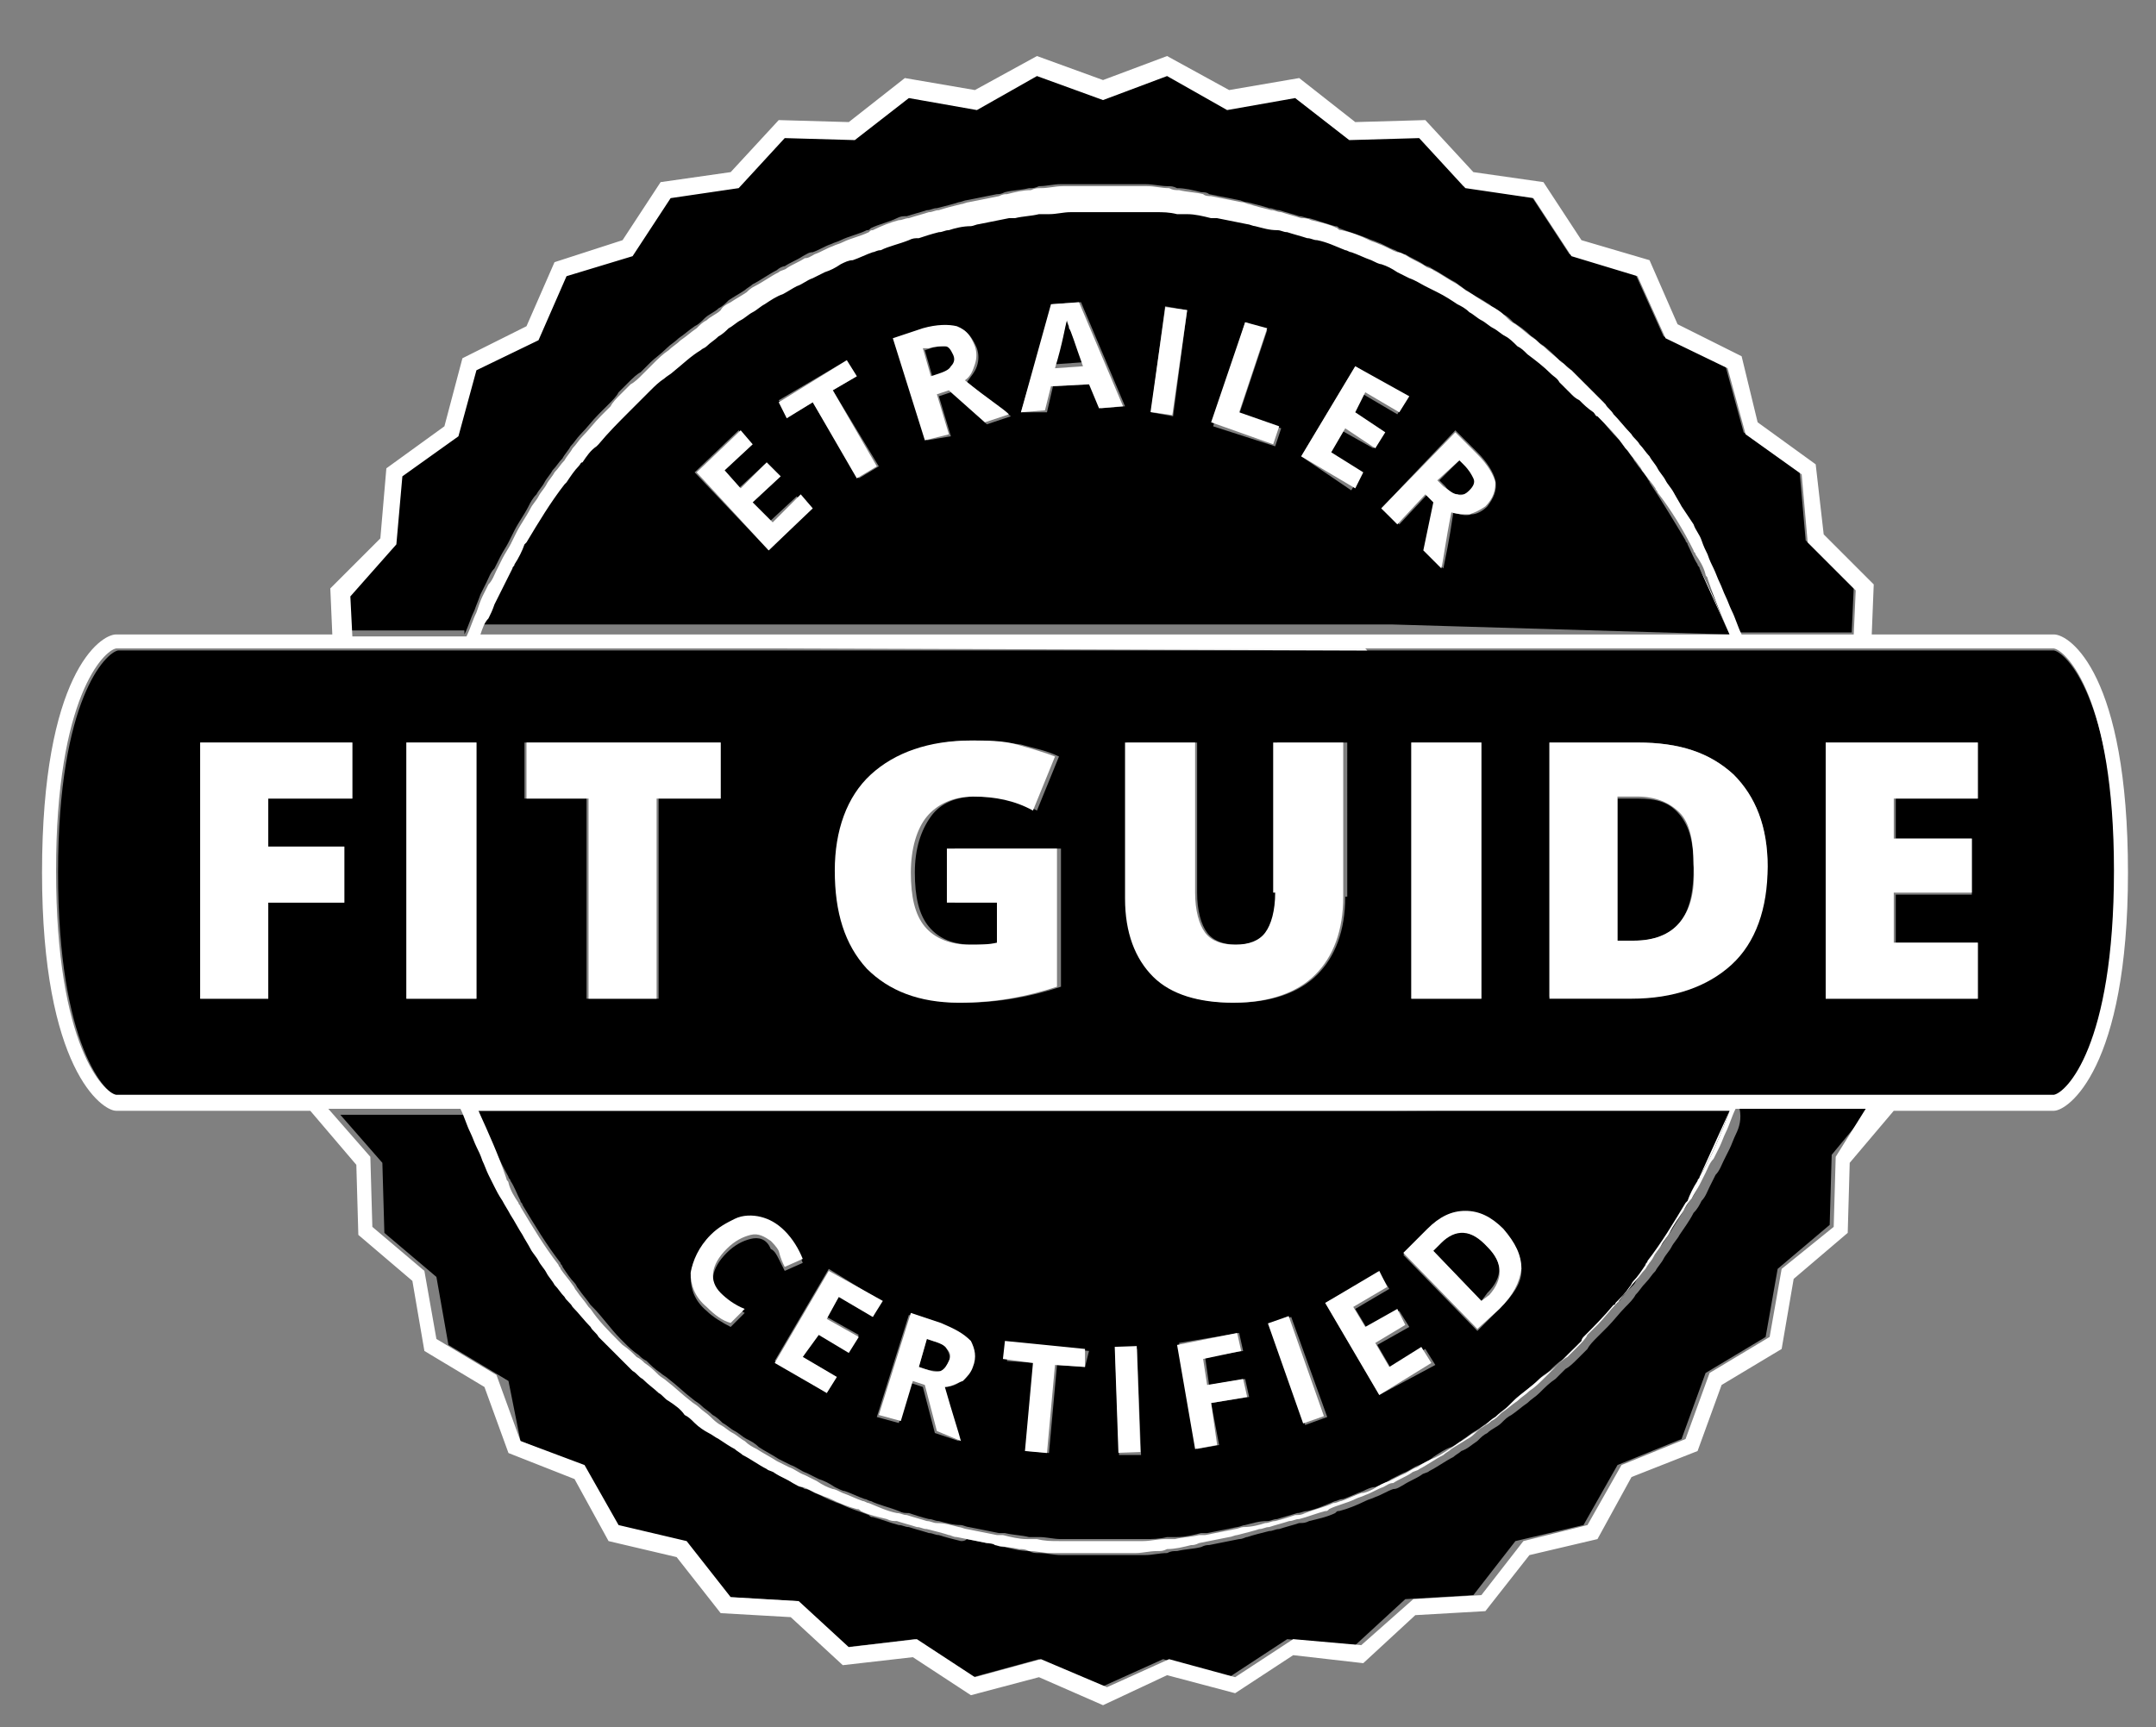 <?xml version="1.0" encoding="utf-8"?>
<!-- Generator: Adobe Illustrator 21.0.0, SVG Export Plug-In . SVG Version: 6.00 Build 0)  -->
<svg version="1.1" id="Layer_1" xmlns="http://www.w3.org/2000/svg" xmlns:xlink="http://www.w3.org/1999/xlink" x="0px" y="0px"
	 viewBox="0 0 107.7 86.3" style="enable-background:new 0 0 107.7 86.3;" xml:space="preserve">
<rect x="0" y="0" width="107.7" height="86.3" fill="#808080" stroke="none"/>
<style type="text/css">
	.st0{fill:none;}
	.st1{fill:#FFFFFF;}
</style>
<g>
	<path d="M102.6,32.5h-9.1h-0.8h-6H70.4h-2.1l0,0l-29,0l-33.4,0c-0.6,0.1-3,2.4-3,11.1c0,8.7,2.4,11.1,3,11.2l17.1,0l4.6,0l11.7,0
		l31.1,0l9.3,0l14.9,0l0.1,0l8,0c0.6-0.1,3-2.4,3-11.2C105.6,34.9,103.2,32.6,102.6,32.5z M17.6,39.9h-4.2v2.4h3.8v2.8h-3.8v4.8H10
		V37.1h7.6V39.9z M23.8,49.9h-3.5V37.1h3.5V49.9z M32.8,49.9h-3.5v-10h-3.1v-2.8H36v2.8h-3.1V49.9z M53,49.3
		c-1.5,0.5-3.1,0.8-4.9,0.8c-2,0-3.5-0.6-4.6-1.7c-1.1-1.1-1.6-2.8-1.6-4.9c0-2.1,0.6-3.7,1.8-4.8s2.8-1.7,5-1.7
		c0.8,0,1.6,0.1,2.3,0.2c0.7,0.2,1.3,0.3,1.9,0.6l-1.1,2.7c-0.9-0.5-1.9-0.7-3-0.7c-1,0-1.8,0.3-2.3,1s-0.8,1.6-0.8,2.8
		c0,1.2,0.2,2.1,0.7,2.7s1.2,0.9,2.2,0.9c0.5,0,1,0,1.4-0.1v-2h-2.3v-2.7H53V49.3z M67.2,44.8c0,1.7-0.5,3-1.4,3.9s-2.3,1.4-4.1,1.4
		c-1.7,0-3.1-0.4-4-1.3s-1.4-2.2-1.4-3.9v-7.8h3.5v7.5c0,0.9,0.2,1.6,0.5,2c0.3,0.4,0.8,0.6,1.5,0.6c0.7,0,1.2-0.2,1.5-0.6
		c0.3-0.4,0.5-1.1,0.5-2v-7.5h3.5V44.8z M74,49.9h-1.1h-2.4V37.1h2.3H74V49.9z M86.5,48.1c-1.2,1.2-2.8,1.7-5,1.7h-4.1V37.1h4.4
		c2.1,0,3.6,0.5,4.8,1.6c1.1,1.1,1.7,2.6,1.7,4.6C88.2,45.3,87.7,47,86.5,48.1z M98.8,39.9h-4.1v2h3.8v2.8h-3.8v2.4h4.1v2.8h-7.6
		V37.1h7.6V39.9z"/>
	<polygon class="st0" points="5.8,54.7 27.5,54.7 22.9,54.7 	"/>
	<polygon class="st0" points="94.5,54.7 102.6,54.7 94.6,54.7 	"/>
	<polygon class="st0" points="39.3,32.4 23.7,32.4 22.9,32.4 17.5,32.4 16.7,32.4 5.8,32.4 39.2,32.4 	"/>
	<polygon class="st0" points="86.7,32.5 92.7,32.5 93.4,32.5 102.6,32.5 70.3,32.5 70.3,32.5 	"/>
	<polygon class="st1" points="70.3,32.5 70.3,32.5 68.3,32.5 	"/>
	<polygon class="st1" points="39.3,32.4 39.2,32.4 68.3,32.5 	"/>
	<path d="M23.2,31.7c0.2-0.4,0.3-0.8,0.5-1.2c0.1-0.3,0.2-0.5,0.3-0.8c0.1-0.2,0.2-0.4,0.3-0.6c0.1-0.2,0.2-0.5,0.4-0.7
		c0.1-0.2,0.2-0.4,0.3-0.6c0.1-0.2,0.3-0.5,0.4-0.7c0.1-0.2,0.2-0.4,0.3-0.6c0.2-0.4,0.5-0.8,0.7-1.2c0.1-0.2,0.2-0.4,0.4-0.6
		c0.1-0.2,0.3-0.4,0.4-0.6c0.1-0.2,0.3-0.4,0.4-0.6c0.2-0.2,0.3-0.4,0.5-0.6c0.1-0.2,0.3-0.4,0.4-0.6c0.2-0.2,0.3-0.4,0.5-0.6
		c0.3-0.3,0.6-0.7,0.9-1c0.2-0.2,0.3-0.3,0.5-0.5c0.2-0.2,0.4-0.4,0.5-0.6c0.2-0.2,0.3-0.3,0.5-0.5c0.2-0.2,0.4-0.4,0.6-0.5
		c0.2-0.2,0.3-0.3,0.5-0.5c0.2-0.2,0.5-0.4,0.8-0.7c0.2-0.2,0.4-0.3,0.6-0.5c0.3-0.2,0.5-0.4,0.8-0.6c0.2-0.1,0.3-0.2,0.5-0.4
		c0.2-0.2,0.5-0.3,0.7-0.5c0.2-0.1,0.3-0.2,0.5-0.4c0.3-0.2,0.5-0.3,0.8-0.5c0.1-0.1,0.3-0.2,0.4-0.3c0.4-0.2,0.8-0.5,1.2-0.7
		c0.1-0.1,0.3-0.2,0.4-0.2c0.3-0.2,0.6-0.3,0.9-0.5c0.2-0.1,0.3-0.2,0.5-0.2c0.3-0.1,0.6-0.3,0.9-0.4c0.2-0.1,0.3-0.1,0.5-0.2
		c0.4-0.2,0.9-0.3,1.3-0.5c0.1,0,0.1,0,0.2-0.1c0.4-0.2,0.9-0.3,1.3-0.5c0.2-0.1,0.3-0.1,0.5-0.1c0.3-0.1,0.7-0.2,1-0.3
		c0.2,0,0.3-0.1,0.5-0.1c0.4-0.1,0.8-0.2,1.1-0.3c0.1,0,0.3-0.1,0.4-0.1c0.5-0.1,1-0.2,1.5-0.3c0.1,0,0.2,0,0.4-0.1
		c0.4-0.1,0.8-0.1,1.2-0.2c0.2,0,0.3,0,0.5-0.1c0.4,0,0.7-0.1,1.1-0.1c0.2,0,0.3,0,0.5,0c0.5,0,1.1,0,1.6,0c0.5,0,1.1,0,1.6,0
		c0.2,0,0.3,0,0.5,0c0.4,0,0.8,0.1,1.1,0.1c0.2,0,0.3,0,0.5,0.1c0.4,0,0.8,0.1,1.2,0.2c0.1,0,0.3,0,0.4,0.1c0.5,0.1,1,0.2,1.5,0.3
		c0.1,0,0.2,0.1,0.4,0.1c0.4,0.1,0.8,0.2,1.1,0.3c0.2,0,0.3,0.1,0.5,0.1c0.3,0.1,0.7,0.2,1,0.3c0.2,0,0.3,0.1,0.5,0.1
		c0.4,0.1,0.9,0.3,1.3,0.4c0.1,0,0.1,0,0.2,0.1c0.5,0.2,0.9,0.3,1.4,0.5c0.2,0.1,0.3,0.1,0.5,0.2c0.3,0.1,0.6,0.3,0.9,0.4
		c0.2,0.1,0.3,0.2,0.5,0.2c0.3,0.2,0.6,0.3,0.9,0.5c0.1,0.1,0.3,0.1,0.4,0.2c0.4,0.2,0.8,0.5,1.2,0.7c0.1,0.1,0.3,0.2,0.4,0.3
		c0.3,0.2,0.6,0.4,0.8,0.5c0.2,0.1,0.3,0.2,0.5,0.3c0.2,0.2,0.5,0.3,0.7,0.5c0.2,0.1,0.3,0.2,0.5,0.4c0.3,0.2,0.6,0.4,0.9,0.7
		c0.2,0.1,0.3,0.3,0.5,0.4c0.3,0.2,0.6,0.5,0.9,0.8c0.2,0.1,0.3,0.3,0.5,0.4c0.2,0.2,0.4,0.4,0.6,0.6c0.2,0.2,0.3,0.3,0.5,0.5
		c0.2,0.2,0.4,0.4,0.6,0.6c0.1,0.2,0.3,0.3,0.4,0.5c0.3,0.3,0.6,0.7,0.9,1c0.1,0.2,0.3,0.3,0.4,0.5c0.2,0.2,0.3,0.4,0.5,0.6
		c0.1,0.2,0.3,0.4,0.4,0.6c0.1,0.2,0.3,0.4,0.4,0.6c0.1,0.2,0.3,0.4,0.4,0.6c0.2,0.2,0.3,0.5,0.4,0.7c0.2,0.3,0.4,0.6,0.6,0.9
		c0.1,0.3,0.3,0.5,0.4,0.8c0.1,0.2,0.2,0.4,0.3,0.7c0.1,0.2,0.2,0.4,0.3,0.7c0.1,0.2,0.2,0.5,0.3,0.7c0.1,0.2,0.2,0.5,0.3,0.7
		c0.1,0.2,0.2,0.4,0.3,0.7c0.2,0.4,0.3,0.8,0.5,1.2c0,0,0,0,0,0h5.6l0.1-2.2l-2.4-2.4l-0.3-3.4l-2.8-2l-0.9-3.3l-3.1-1.5l-1.4-3.1
		l-3.3-1l-1.9-2.9l-3.4-0.5l-2.3-2.5l-3.5,0.1l-2.7-2.1l-3.4,0.6l-3-1.7l-3.2,1.2l-3.3-1.2l-3,1.7l-3.4-0.6l-2.7,2.1l-3.5-0.1
		l-2.3,2.5l-3.4,0.5l-1.9,2.9l-3.3,1l-1.4,3.2l-3.1,1.5l-0.9,3.3l-2.8,2l-0.3,3.4l-2.4,2.4l0.1,2H23.2z"/>
	<path d="M86.7,56.7c-0.1,0.2-0.2,0.5-0.3,0.7c-0.1,0.2-0.2,0.4-0.3,0.6c-0.1,0.2-0.2,0.5-0.4,0.7c-0.1,0.2-0.2,0.4-0.3,0.6
		c-0.1,0.2-0.2,0.5-0.4,0.7c-0.1,0.2-0.2,0.4-0.4,0.6c-0.2,0.4-0.5,0.8-0.7,1.1c-0.1,0.2-0.3,0.4-0.4,0.6c-0.1,0.2-0.3,0.4-0.4,0.6
		c-0.1,0.2-0.3,0.4-0.4,0.6c-0.2,0.2-0.3,0.4-0.5,0.6c-0.2,0.2-0.3,0.4-0.5,0.6c-0.1,0.2-0.3,0.4-0.5,0.6c-0.3,0.3-0.6,0.7-0.9,1
		c-0.2,0.2-0.3,0.3-0.5,0.5c-0.2,0.2-0.4,0.4-0.5,0.6c-0.2,0.2-0.3,0.3-0.5,0.5c-0.2,0.2-0.4,0.4-0.6,0.5c-0.2,0.2-0.3,0.3-0.5,0.5
		c-0.3,0.2-0.5,0.4-0.8,0.7c-0.2,0.2-0.4,0.3-0.6,0.5c-0.3,0.2-0.5,0.4-0.8,0.6c-0.2,0.1-0.3,0.2-0.5,0.4c-0.2,0.2-0.5,0.3-0.7,0.5
		c-0.2,0.1-0.3,0.2-0.5,0.4c-0.3,0.2-0.5,0.4-0.8,0.5c-0.1,0.1-0.3,0.2-0.4,0.3c-0.4,0.2-0.8,0.5-1.2,0.7c-0.1,0.1-0.3,0.1-0.4,0.2
		c-0.3,0.2-0.6,0.3-0.9,0.5c-0.2,0.1-0.3,0.2-0.5,0.2c-0.3,0.1-0.6,0.3-0.9,0.4c-0.2,0.1-0.3,0.1-0.5,0.2c-0.4,0.2-0.9,0.4-1.3,0.5
		c-0.1,0-0.1,0-0.2,0.1c-0.4,0.2-0.9,0.3-1.3,0.4c-0.2,0.1-0.3,0.1-0.5,0.1c-0.3,0.1-0.7,0.2-1,0.3c-0.2,0-0.3,0.1-0.5,0.1
		c-0.4,0.1-0.8,0.2-1.1,0.3c-0.1,0-0.2,0.1-0.4,0.1c-0.5,0.1-1,0.2-1.5,0.3c-0.1,0-0.2,0-0.4,0.1c-0.4,0.1-0.8,0.1-1.2,0.2
		c-0.2,0-0.3,0-0.5,0.1c-0.4,0-0.7,0.1-1.1,0.1c-0.2,0-0.3,0-0.5,0c-0.5,0-1.1,0-1.6,0c-0.5,0-1.1,0-1.6,0c-0.2,0-0.3,0-0.5,0
		c-0.4,0-0.7-0.1-1.1-0.1c-0.2,0-0.3,0-0.5-0.1c-0.4,0-0.8-0.1-1.2-0.2c-0.1,0-0.3,0-0.4-0.1c-0.5-0.1-1-0.2-1.5-0.3
		C48.2,77,48.1,77,48,77c-0.4-0.1-0.8-0.2-1.1-0.3c-0.2,0-0.3-0.1-0.5-0.1c-0.3-0.1-0.7-0.2-1-0.3c-0.2,0-0.3-0.1-0.5-0.1
		c-0.4-0.1-0.9-0.3-1.3-0.4c-0.1,0-0.1,0-0.2-0.1c-0.5-0.2-0.9-0.3-1.3-0.5c-0.2-0.1-0.3-0.1-0.5-0.2c-0.3-0.1-0.6-0.3-0.9-0.4
		c-0.2-0.1-0.3-0.2-0.5-0.2c-0.3-0.2-0.6-0.3-0.9-0.5c-0.1-0.1-0.3-0.1-0.4-0.2c-0.4-0.2-0.8-0.5-1.2-0.7c-0.1-0.1-0.3-0.2-0.4-0.3
		c-0.3-0.2-0.6-0.4-0.8-0.5c-0.2-0.1-0.3-0.2-0.5-0.3c-0.2-0.2-0.5-0.3-0.7-0.5c-0.2-0.1-0.3-0.2-0.5-0.4c-0.3-0.2-0.6-0.4-0.8-0.7
		c-0.2-0.1-0.3-0.3-0.5-0.4c-0.3-0.2-0.6-0.5-0.8-0.7c-0.2-0.1-0.3-0.3-0.5-0.4c-0.2-0.2-0.4-0.4-0.6-0.6c-0.2-0.2-0.3-0.3-0.5-0.5
		c-0.2-0.2-0.4-0.4-0.6-0.6c-0.1-0.2-0.3-0.3-0.4-0.5c-0.3-0.3-0.6-0.7-0.9-1c-0.1-0.2-0.3-0.3-0.4-0.5c-0.2-0.2-0.3-0.4-0.5-0.6
		c-0.1-0.2-0.3-0.4-0.4-0.6c-0.1-0.2-0.3-0.4-0.4-0.6c-0.1-0.2-0.3-0.4-0.4-0.6c-0.1-0.2-0.3-0.5-0.4-0.7c-0.2-0.3-0.4-0.6-0.6-1
		c-0.1-0.2-0.3-0.5-0.4-0.7c-0.1-0.2-0.2-0.4-0.4-0.7c-0.1-0.2-0.2-0.4-0.3-0.6c-0.1-0.2-0.2-0.5-0.3-0.7c-0.1-0.2-0.2-0.4-0.3-0.7
		c-0.1-0.2-0.2-0.5-0.3-0.7c-0.2-0.4-0.3-0.8-0.5-1.2l-6.6,0l2.1,2.4l0.1,3.5l2.6,2.2l0.6,3.4l3,1.8L26,72l3.2,1.3l1.7,3l3.4,0.8
		l2.1,2.7l3.4,0.2l2.5,2.3l3.4-0.4l2.9,1.9l3.3-0.9l3.1,1.4l3.1-1.4l3.3,0.9l2.9-1.9l3.4,0.3l2.5-2.3l3.4-0.2l2.1-2.7l3.4-0.8l1.7-3
		l3.2-1.3l1.2-3.3l3-1.8l0.6-3.4l2.6-2.2l0.1-3.5l1.9-2.3l-6.5,0C87,55.9,86.9,56.3,86.7,56.7z"/>
	<polygon points="24,31.7 39.8,31.7 39.8,31.7 	"/>
	<polygon points="68.6,31.7 39.8,31.7 39.8,31.7 68.6,31.7 	"/>
	<polygon points="70.4,32.5 86.7,32.5 70.3,32.5 	"/>
	<polygon points="68.3,32.5 68.3,32.5 70.4,32.5 70.3,32.5 	"/>
	<path d="M53.4,16.3c-0.1-0.1-0.1-0.3-0.1-0.4c-0.1,0.3-0.2,1.1-0.6,2.3l1.4-0.1C53.7,17.1,53.5,16.5,53.4,16.3z"/>
	<path d="M72.9,24.7c0.2,0,0.4,0,0.6-0.2c0.2-0.2,0.2-0.4,0.2-0.6c-0.1-0.2-0.2-0.4-0.5-0.7L72.9,23l-1,1l0.3,0.3
		C72.4,24.6,72.6,24.7,72.9,24.7z"/>
	<path d="M46.9,18.7c0.3-0.1,0.6-0.2,0.7-0.4c0.1-0.2,0.2-0.4,0.1-0.6c-0.1-0.2-0.2-0.4-0.4-0.4c-0.2,0-0.5,0-0.8,0.1l-0.3,0.1
		l0.4,1.4L46.9,18.7z"/>
	<path d="M86.4,31.7c-0.4-1.1-0.9-2.2-1.5-3.3c0-0.1-0.1-0.1-0.1-0.2c-0.2-0.3-0.3-0.6-0.5-1c0-0.1-0.1-0.1-0.1-0.2
		c-0.6-1-1.2-2-1.8-2.9c0-0.1-0.1-0.1-0.1-0.2c-0.2-0.3-0.4-0.5-0.6-0.8c-0.1-0.1-0.1-0.2-0.2-0.3c-0.2-0.3-0.4-0.5-0.6-0.8
		c0,0-0.1-0.1-0.1-0.1c-0.5-0.5-0.9-1.1-1.4-1.6c-0.1-0.1-0.1-0.2-0.2-0.2c-0.2-0.2-0.4-0.4-0.7-0.6c-0.1-0.1-0.2-0.2-0.4-0.3
		c-0.2-0.2-0.4-0.4-0.6-0.6c-0.1-0.1-0.3-0.2-0.4-0.4c-0.4-0.3-0.8-0.7-1.2-1c-0.2-0.1-0.3-0.2-0.5-0.4c-0.2-0.2-0.4-0.3-0.6-0.5
		c-0.2-0.1-0.4-0.3-0.6-0.4c-0.2-0.1-0.4-0.3-0.6-0.4c-0.2-0.1-0.4-0.3-0.6-0.4c-0.2-0.1-0.4-0.2-0.6-0.4c-0.3-0.2-0.7-0.4-1-0.6
		c-0.2-0.1-0.4-0.2-0.6-0.3c-0.3-0.1-0.5-0.3-0.8-0.4c-0.2-0.1-0.4-0.2-0.6-0.3c-0.3-0.1-0.5-0.2-0.8-0.4c-0.2-0.1-0.4-0.2-0.5-0.2
		c-0.3-0.1-0.7-0.3-1-0.4c-0.1,0-0.2-0.1-0.3-0.1c-0.4-0.2-0.9-0.3-1.4-0.5c-0.2-0.1-0.3-0.1-0.5-0.1c-0.3-0.1-0.6-0.2-1-0.3
		c-0.2,0-0.3-0.1-0.5-0.1c-0.4-0.1-0.7-0.2-1.1-0.2c-0.1,0-0.3-0.1-0.4-0.1c-0.5-0.1-1-0.2-1.5-0.3c-0.1,0-0.2,0-0.3,0
		c-0.4-0.1-0.8-0.1-1.2-0.2c-0.2,0-0.3,0-0.5,0c-0.4,0-0.7-0.1-1.1-0.1c-0.2,0-0.3,0-0.5,0c-0.5,0-1,0-1.6,0c-0.5,0-1,0-1.6,0
		c-0.2,0-0.3,0-0.5,0c-0.4,0-0.7,0-1.1,0.1c-0.2,0-0.3,0-0.5,0c-0.4,0-0.8,0.1-1.2,0.2c-0.1,0-0.2,0-0.3,0c-0.5,0.1-1,0.2-1.5,0.3
		c-0.1,0-0.3,0.1-0.4,0.1c-0.4,0.1-0.7,0.2-1.1,0.2c-0.2,0-0.3,0.1-0.5,0.1c-0.3,0.1-0.7,0.2-1,0.3c-0.2,0-0.3,0.1-0.5,0.1
		c-0.5,0.1-0.9,0.3-1.4,0.5c-0.1,0-0.2,0.1-0.4,0.1c-0.3,0.1-0.7,0.3-1,0.4c-0.2,0.1-0.4,0.2-0.6,0.2c-0.3,0.1-0.5,0.2-0.8,0.4
		c-0.2,0.1-0.4,0.2-0.6,0.3c-0.3,0.1-0.5,0.3-0.8,0.4c-0.2,0.1-0.5,0.2-0.7,0.4c-0.3,0.2-0.6,0.4-0.9,0.5c-0.2,0.1-0.4,0.3-0.6,0.4
		c-0.2,0.1-0.4,0.3-0.6,0.4c-0.2,0.1-0.4,0.3-0.6,0.4c-0.2,0.1-0.4,0.3-0.5,0.4c-0.2,0.2-0.4,0.3-0.6,0.5c-0.1,0.1-0.2,0.1-0.3,0.2
		c-0.5,0.4-0.9,0.7-1.4,1.1c-0.1,0.1-0.3,0.2-0.4,0.3c-0.2,0.2-0.4,0.4-0.7,0.6c-0.1,0.1-0.2,0.2-0.3,0.3c-0.2,0.2-0.5,0.4-0.7,0.7
		c0,0-0.1,0.1-0.1,0.1c-0.5,0.5-1,1.1-1.5,1.6c0,0,0,0-0.1,0.1c-0.2,0.3-0.4,0.5-0.7,0.8c-0.1,0.1-0.1,0.2-0.2,0.2
		c-0.2,0.3-0.4,0.6-0.6,0.8c0,0-0.1,0.1-0.1,0.1c-0.7,0.9-1.3,1.9-1.9,2.9c0,0-0.1,0.1-0.1,0.1c-0.2,0.3-0.4,0.7-0.5,1
		c0,0.1-0.1,0.1-0.1,0.2c-0.3,0.6-0.6,1.2-0.9,1.8c-0.1,0.2-0.2,0.4-0.3,0.7c-0.1,0.3-0.2,0.6-0.3,0.8h15.8h28.8l0,0l1.2,0
		L86.4,31.7C86.4,31.7,86.4,31.7,86.4,31.7z M67.7,18.3l2.6,1.6l-0.5,0.8l-1.7-1l-0.6,1l1.6,0.9l-0.5,0.8l-1.6-0.9l-0.7,1.2l1.7,1
		l-0.5,0.8L65,22.8L67.7,18.3z M62.2,16.1l1.1,0.4l-1.4,4.2l2.1,0.7l-0.3,0.9l-3.1-1L62.2,16.1z M58.2,15.3l1.1,0.2l-0.7,5.3
		l-1.1-0.2L58.2,15.3z M52.6,15.2l1.4-0.1l2.2,5.2l-1.2,0.1l-0.5-1.2l-1.9,0.1l-0.3,1.3L51,20.6L52.6,15.2z M46.2,16.5
		c0.7-0.2,1.2-0.3,1.7-0.1c0.4,0.1,0.7,0.5,0.9,1c0.1,0.3,0.1,0.6,0,0.9c-0.1,0.3-0.3,0.5-0.5,0.8c1.1,0.9,1.9,1.5,2.2,1.7l-1.2,0.4
		l-1.8-1.6l-0.6,0.2l0.6,2L46.3,22l-1.6-5.1L46.2,16.5z M42.3,18l0.5,0.8l-1.2,0.7l2.3,3.8l-1,0.6l-2.3-3.8l-1.2,0.7l-0.5-0.8
		L42.3,18z M38.4,27.5l-3.7-3.9l2.2-2.1l0.6,0.7l-1.4,1.3l0.8,0.9l1.3-1.2l0.6,0.7l-1.3,1.2l0.9,1l1.4-1.3l0.6,0.7L38.4,27.5z
		 M74.3,25.3c-0.2,0.2-0.5,0.4-0.8,0.4c-0.3,0.1-0.6,0-0.9-0.1c-0.2,1.4-0.4,2.3-0.5,2.8l-0.9-0.9l0.5-2.4l-0.4-0.4l-1.4,1.5
		L69,25.4l3.7-3.9l1.1,1.1c0.5,0.5,0.8,1,0.9,1.4C74.8,24.5,74.6,24.9,74.3,25.3z"/>
	<path d="M74.3,64.6c0.8-0.8,0.8-1.6-0.1-2.4c-0.8-0.8-1.6-0.9-2.3-0.2l-0.4,0.4L74,65L74.3,64.6z"/>
	<path d="M46.6,67l-0.3-0.1l-0.4,1.4l0.3,0.1c0.3,0.1,0.6,0.1,0.8,0.1c0.2-0.1,0.3-0.2,0.4-0.5c0.1-0.2,0-0.4-0.1-0.6
		C47.2,67.2,47,67.1,46.6,67z"/>
	<path d="M69.8,55.5l-30,0l-15.9,0c0,0,0,0,0,0c0.4,1.1,0.9,2.2,1.5,3.3c0,0.1,0.1,0.1,0.1,0.2c0.2,0.3,0.3,0.6,0.5,1
		c0,0.1,0.1,0.1,0.1,0.2c0.6,1,1.2,2,1.9,2.9c0,0.1,0.1,0.1,0.1,0.2c0.2,0.3,0.4,0.6,0.6,0.8c0.1,0.1,0.1,0.2,0.2,0.3
		c0.2,0.3,0.4,0.5,0.6,0.8c0,0,0.1,0.1,0.1,0.1c0.5,0.5,0.9,1.1,1.4,1.6c0.1,0.1,0.1,0.1,0.2,0.2c0.2,0.2,0.4,0.4,0.7,0.6
		c0.1,0.1,0.2,0.2,0.4,0.3c0.2,0.2,0.4,0.4,0.7,0.6c0.1,0.1,0.3,0.2,0.4,0.3c0.4,0.3,0.8,0.7,1.2,1c0.1,0.1,0.3,0.2,0.4,0.3
		c0.2,0.2,0.4,0.3,0.6,0.5c0.2,0.1,0.4,0.3,0.5,0.4c0.2,0.1,0.4,0.3,0.6,0.4c0.2,0.1,0.4,0.3,0.6,0.4c0.2,0.1,0.4,0.2,0.6,0.4
		c0.3,0.2,0.7,0.4,1,0.6c0.2,0.1,0.4,0.2,0.6,0.3c0.3,0.1,0.5,0.3,0.8,0.4c0.2,0.1,0.4,0.2,0.6,0.3c0.3,0.1,0.5,0.2,0.8,0.4
		c0.2,0.1,0.4,0.2,0.5,0.2c0.3,0.1,0.7,0.3,1,0.4c0.1,0,0.2,0.1,0.3,0.1c0.4,0.2,0.9,0.3,1.4,0.5c0.2,0.1,0.3,0.1,0.5,0.1
		c0.3,0.1,0.6,0.2,1,0.3c0.2,0,0.3,0.1,0.5,0.1c0.4,0.1,0.7,0.2,1.1,0.2c0.1,0,0.3,0.1,0.4,0.1c0.5,0.1,1,0.2,1.5,0.3
		c0.1,0,0.2,0,0.3,0c0.4,0.1,0.8,0.1,1.2,0.2c0.2,0,0.3,0,0.5,0c0.4,0,0.7,0.1,1.1,0.1c0.2,0,0.3,0,0.5,0c0.5,0,1,0,1.6,0
		c0.5,0,1,0,1.6,0c0.2,0,0.3,0,0.5,0c0.4,0,0.7,0,1.1-0.1c0.2,0,0.3,0,0.5,0c0.4,0,0.8-0.1,1.2-0.2c0.1,0,0.2,0,0.3,0
		c0.5-0.1,1-0.2,1.5-0.3c0.1,0,0.3-0.1,0.4-0.1c0.4-0.1,0.7-0.2,1.1-0.2c0.2,0,0.3-0.1,0.5-0.1c0.3-0.1,0.7-0.2,1-0.3
		c0.2,0,0.3-0.1,0.5-0.1c0.5-0.1,0.9-0.3,1.4-0.5c0.1,0,0.2-0.1,0.4-0.1c0.3-0.1,0.7-0.3,1-0.4c0.2-0.1,0.4-0.2,0.6-0.2
		c0.3-0.1,0.5-0.2,0.8-0.4c0.2-0.1,0.4-0.2,0.6-0.3c0.3-0.1,0.5-0.3,0.8-0.4c0.2-0.1,0.5-0.2,0.7-0.4c0.3-0.2,0.6-0.4,0.9-0.5
		c0.2-0.1,0.4-0.2,0.6-0.4c0.2-0.1,0.4-0.3,0.6-0.4c0.2-0.1,0.4-0.3,0.6-0.4c0.2-0.1,0.4-0.3,0.5-0.4c0.2-0.2,0.4-0.3,0.6-0.5
		c0.1-0.1,0.2-0.2,0.3-0.3c0.4-0.3,0.9-0.7,1.3-1.1c0.1-0.1,0.3-0.2,0.4-0.3c0.2-0.2,0.4-0.4,0.7-0.6c0.1-0.1,0.2-0.2,0.3-0.3
		c0.2-0.2,0.5-0.4,0.7-0.7c0.1-0.1,0.1-0.1,0.2-0.2c0.5-0.5,1-1.1,1.5-1.6c0,0,0-0.1,0.1-0.1c0.2-0.3,0.4-0.5,0.7-0.8
		c0.1-0.1,0.1-0.2,0.2-0.3c0.2-0.3,0.4-0.6,0.6-0.8c0-0.1,0.1-0.1,0.1-0.2c0.7-0.9,1.3-1.9,1.9-2.9c0,0,0.1-0.1,0.1-0.1
		c0.2-0.3,0.4-0.7,0.5-1c0-0.1,0.1-0.1,0.1-0.2c0.6-1.1,1.1-2.2,1.5-3.3c0,0,0,0,0,0L69.8,55.5z M37.5,61.9
		c-0.4,0.1-0.8,0.3-1.2,0.7c-0.8,0.8-0.9,1.6-0.3,2.2c0.3,0.3,0.7,0.5,1.2,0.8l-0.7,0.7c-0.4-0.2-0.9-0.5-1.2-0.8
		c-0.6-0.5-0.8-1.1-0.8-1.7c0-0.6,0.4-1.2,1-1.9c0.4-0.4,0.8-0.7,1.2-0.8c0.4-0.2,0.9-0.2,1.3-0.1c0.4,0.1,0.8,0.3,1.2,0.7
		c0.4,0.4,0.7,0.8,0.9,1.4l-0.9,0.4c-0.1-0.2-0.2-0.4-0.3-0.6c-0.1-0.2-0.2-0.4-0.4-0.5C38.3,61.9,37.9,61.8,37.5,61.9z M43.6,65.8
		l-1.7-1l-0.6,1l1.6,0.9l-0.5,0.8l-1.6-0.9l-0.7,1.2l1.7,1l-0.5,0.8l-2.6-1.6l2.7-4.6l2.6,1.6L43.6,65.8z M48.5,68.3
		c-0.1,0.3-0.3,0.5-0.5,0.7c-0.2,0.2-0.5,0.3-0.9,0.3c0.4,1.4,0.7,2.3,0.8,2.7l-1.2-0.4l-0.6-2.3l-0.6-0.2l-0.6,2l-1.1-0.3l1.6-5.1
		l1.5,0.5c0.7,0.2,1.2,0.5,1.4,0.9C48.7,67.4,48.7,67.8,48.5,68.3z M54.2,68.3l-1.4-0.1l-0.4,4.4l-1.1-0.1l0.4-4.4l-1.4-0.1l0.1-0.9
		l4,0.4L54.2,68.3z M55.9,72.7l-0.2-5.3l1.1,0l0.2,5.3L55.9,72.7z M60.5,70.1l0.4,2.1l-1.1,0.2l-0.9-5.3l3-0.5l0.2,0.9l-1.9,0.3
		l0.2,1.4l1.8-0.3l0.2,0.9L60.5,70.1z M65.2,71.2l-1.8-5l1.1-0.4l1.8,5L65.2,71.2z M68.9,69.7l-2.7-4.6l2.7-1.5l0.5,0.8l-1.7,1
		l0.6,1l1.6-0.9l0.5,0.8l-1.6,0.9l0.7,1.2l1.7-1l0.5,0.8L68.9,69.7z M74.9,65.4l-1.1,1.1l-3.7-3.8l1.2-1.2c0.6-0.6,1.3-0.9,1.9-0.9
		c0.7,0,1.3,0.3,1.9,0.9c0.6,0.6,0.9,1.3,0.9,2C76,64.1,75.6,64.7,74.9,65.4z"/>
	<path d="M81.8,39.9h-1V47h0.8c1.1,0,1.8-0.3,2.3-0.9c0.5-0.6,0.7-1.5,0.7-2.8c0-1.2-0.2-2-0.7-2.6S82.8,39.9,81.8,39.9z"/>
	<path class="st1" d="M26.2,27.1c0.6-1,1.2-2,1.9-2.9C27.4,25.1,26.7,26,26.2,27.1z"/>
	<path class="st1" d="M86.4,55.5c-0.4,1.1-0.9,2.3-1.5,3.3C85.4,57.7,85.9,56.6,86.4,55.5z"/>
	<path class="st1" d="M82.3,24.2c0.7,0.9,1.3,1.9,1.8,2.9C83.6,26.1,83,25.1,82.3,24.2z"/>
	<path class="st1" d="M24,31.7L24,31.7c0.1-0.3,0.2-0.6,0.4-0.8C24.2,31.1,24.1,31.4,24,31.7z"/>
	<path class="st1" d="M84.9,28.4c0.5,1.1,1,2.2,1.5,3.3C85.9,30.6,85.5,29.5,84.9,28.4z"/>
	<path class="st1" d="M84.2,60.1c-0.6,1-1.2,2-1.9,2.9C83,62.1,83.6,61.1,84.2,60.1z"/>
	<path class="st1" d="M25.4,58.8c-0.5-1.1-1-2.2-1.5-3.3C24.4,56.6,24.9,57.7,25.4,58.8z"/>
	<path class="st1" d="M28,63c-0.7-0.9-1.3-1.9-1.9-2.9C26.7,61.1,27.3,62.1,28,63z"/>
	<polygon class="st1" points="39.3,32.4 23.7,32.4 39.3,32.4 	"/>
	<polygon class="st1" points="68.3,32.5 68.2,32.4 39.3,32.4 39.3,32.4 	"/>
	<path class="st1" d="M102.6,31.7h-9.1l0.1-2.5l-2.5-2.5l-0.4-3.5l-2.9-2.1L87,17.8l-3.2-1.6L82.4,13L79,12l-1.9-2.9l-3.5-0.5
		L71.2,6l-3.5,0.1l-2.8-2.2l-3.5,0.6l-3.1-1.7L55.1,4l-3.3-1.2l-3.1,1.7l-3.5-0.6l-2.8,2.2L38.9,6l-2.4,2.6L33,9.1l-1.9,2.9
		l-3.4,1.1l-1.4,3.2l-3.2,1.6l-0.9,3.4l-2.9,2.1L19,26.9l-2.5,2.5l0.1,2.3H5.8c-0.8,0-3.7,2-3.7,11.9c0,9.8,3,11.9,3.7,11.9l9.7,0
		l0,0l2.3,2.7l0.1,3.5l2.7,2.3l0.6,3.5l3,1.8l1.2,3.3l3.3,1.3l1.7,3.1l3.4,0.8l2.2,2.8l3.5,0.2l2.6,2.4l3.5-0.4l2.9,1.9l3.4-0.9
		l3.2,1.4l3.2-1.5l3.4,0.9l2.9-1.9l3.5,0.4l2.6-2.4l3.5-0.2l2.2-2.8l3.4-0.8l1.7-3.1l3.3-1.3l1.2-3.3l3-1.8l0.6-3.5l2.7-2.3l0.1-3.5
		l2.2-2.6l8,0c0.7,0,3.7-2.1,3.7-11.9C106.3,33.7,103.4,31.7,102.6,31.7z M19.8,27.2l0.3-3.4l2.8-2l0.9-3.3l3.1-1.5l1.4-3.2l3.3-1
		l1.9-2.9l3.4-0.5l2.3-2.5l3.5,0.1l2.7-2.1l3.4,0.6l3-1.7l3.3,1.2l3.2-1.2l3,1.7l3.4-0.6l2.7,2.1l3.5-0.1l2.3,2.5l3.4,0.5l1.9,2.9
		l3.3,1l1.4,3.1l3.1,1.5l0.9,3.3l2.8,2l0.3,3.4l2.4,2.4l-0.1,2.2h-5.6c0,0,0,0,0,0c-0.2-0.4-0.3-0.8-0.5-1.2
		c-0.1-0.2-0.2-0.5-0.3-0.7c-0.1-0.2-0.2-0.5-0.3-0.7c-0.1-0.2-0.2-0.5-0.3-0.7c-0.1-0.2-0.2-0.4-0.3-0.7c-0.1-0.2-0.2-0.4-0.3-0.7
		c-0.1-0.3-0.3-0.5-0.4-0.8c-0.2-0.3-0.4-0.6-0.6-0.9c-0.1-0.2-0.3-0.5-0.4-0.7c-0.1-0.2-0.3-0.4-0.4-0.6c-0.1-0.2-0.3-0.4-0.4-0.6
		c-0.1-0.2-0.3-0.4-0.4-0.6c-0.2-0.2-0.3-0.4-0.5-0.6c-0.1-0.2-0.3-0.3-0.4-0.5c-0.3-0.3-0.6-0.7-0.9-1c-0.1-0.2-0.3-0.3-0.4-0.5
		c-0.2-0.2-0.4-0.4-0.6-0.6c-0.2-0.2-0.3-0.3-0.5-0.5c-0.2-0.2-0.4-0.4-0.6-0.6c-0.2-0.1-0.3-0.3-0.5-0.4c-0.3-0.3-0.6-0.5-0.9-0.8
		c-0.2-0.1-0.3-0.3-0.5-0.4c-0.3-0.2-0.6-0.5-0.9-0.7c-0.2-0.1-0.3-0.2-0.5-0.4c-0.2-0.2-0.5-0.4-0.7-0.5c-0.2-0.1-0.3-0.2-0.5-0.3
		c-0.3-0.2-0.6-0.4-0.8-0.5c-0.1-0.1-0.3-0.2-0.4-0.3c-0.4-0.2-0.8-0.5-1.2-0.7c-0.1-0.1-0.3-0.1-0.4-0.2c-0.3-0.2-0.6-0.3-0.9-0.5
		c-0.2-0.1-0.3-0.2-0.5-0.2c-0.3-0.1-0.6-0.3-0.9-0.4c-0.2-0.1-0.3-0.1-0.5-0.2c-0.4-0.2-0.9-0.4-1.4-0.5c-0.1,0-0.1,0-0.2-0.1
		c-0.4-0.2-0.9-0.3-1.3-0.4c-0.2-0.1-0.3-0.1-0.5-0.1c-0.3-0.1-0.7-0.2-1-0.3c-0.2,0-0.3-0.1-0.5-0.1c-0.4-0.1-0.8-0.2-1.1-0.3
		c-0.1,0-0.2-0.1-0.4-0.1c-0.5-0.1-1-0.2-1.5-0.3c-0.1,0-0.3,0-0.4-0.1c-0.4-0.1-0.8-0.1-1.2-0.2c-0.2,0-0.3,0-0.5-0.1
		c-0.4,0-0.7-0.1-1.1-0.1c-0.2,0-0.3,0-0.5,0c-0.5,0-1.1,0-1.6,0c-0.5,0-1.1,0-1.6,0c-0.2,0-0.3,0-0.5,0c-0.4,0-0.7,0.1-1.1,0.1
		c-0.2,0-0.3,0-0.5,0.1c-0.4,0-0.8,0.1-1.2,0.2c-0.1,0-0.2,0-0.4,0.1c-0.5,0.1-1,0.2-1.5,0.3c-0.1,0-0.3,0.1-0.4,0.1
		c-0.4,0.1-0.8,0.2-1.1,0.3c-0.2,0-0.3,0.1-0.5,0.1c-0.3,0.1-0.7,0.2-1,0.3c-0.2,0-0.3,0.1-0.5,0.1c-0.4,0.1-0.9,0.3-1.3,0.5
		c-0.1,0-0.1,0-0.2,0.1c-0.4,0.2-0.9,0.3-1.3,0.5c-0.2,0.1-0.3,0.1-0.5,0.2c-0.3,0.1-0.6,0.3-0.9,0.4c-0.2,0.1-0.3,0.2-0.5,0.2
		c-0.3,0.2-0.6,0.3-0.9,0.5c-0.1,0.1-0.3,0.1-0.4,0.2c-0.4,0.2-0.8,0.5-1.2,0.7c-0.2,0.1-0.3,0.2-0.4,0.3c-0.3,0.2-0.5,0.3-0.8,0.5
		c-0.2,0.1-0.4,0.2-0.5,0.4c-0.2,0.2-0.5,0.3-0.7,0.5c-0.2,0.1-0.3,0.2-0.5,0.4c-0.3,0.2-0.5,0.4-0.8,0.6c-0.2,0.2-0.4,0.3-0.6,0.5
		c-0.3,0.2-0.5,0.4-0.8,0.7c-0.2,0.2-0.3,0.3-0.5,0.5c-0.2,0.2-0.4,0.4-0.6,0.5c-0.2,0.2-0.3,0.3-0.5,0.5c-0.2,0.2-0.4,0.4-0.5,0.6
		c-0.2,0.2-0.3,0.3-0.5,0.5c-0.3,0.3-0.6,0.7-0.9,1c-0.2,0.2-0.3,0.4-0.5,0.6c-0.1,0.2-0.3,0.4-0.4,0.6c-0.2,0.2-0.3,0.4-0.5,0.6
		c-0.1,0.2-0.3,0.4-0.4,0.6c-0.1,0.2-0.3,0.4-0.4,0.6c-0.1,0.2-0.3,0.4-0.4,0.6c-0.2,0.4-0.5,0.8-0.7,1.2c-0.1,0.2-0.2,0.4-0.3,0.6
		c-0.1,0.2-0.3,0.5-0.4,0.7c-0.1,0.2-0.2,0.4-0.3,0.6c-0.1,0.2-0.2,0.5-0.4,0.7c-0.1,0.2-0.2,0.4-0.3,0.6c-0.1,0.2-0.2,0.5-0.3,0.8
		c-0.2,0.4-0.3,0.8-0.5,1.2h-5.7l-0.1-2L19.8,27.2z M86.4,31.7H69.8h-1.2l0,0l-28.8,0l-15.8,0h0c0.1-0.3,0.2-0.6,0.4-0.8
		c0.1-0.2,0.2-0.4,0.3-0.7c0.3-0.6,0.6-1.2,0.9-1.8c0-0.1,0.1-0.1,0.1-0.2c0.2-0.3,0.4-0.7,0.5-1c0,0,0.1-0.1,0.1-0.1
		c0.6-1,1.2-2,1.9-2.9c0,0,0.1-0.1,0.1-0.1c0.2-0.3,0.4-0.6,0.6-0.8c0.1-0.1,0.1-0.2,0.2-0.2c0.2-0.3,0.4-0.6,0.7-0.8
		c0,0,0,0,0.1-0.1c0.5-0.6,1-1.1,1.5-1.6c0,0,0.1-0.1,0.1-0.1c0.2-0.2,0.4-0.4,0.7-0.7c0.1-0.1,0.2-0.2,0.3-0.3
		c0.2-0.2,0.4-0.4,0.7-0.6c0.1-0.1,0.3-0.2,0.4-0.3c0.5-0.4,0.9-0.8,1.4-1.1c0.1-0.1,0.2-0.1,0.3-0.2c0.2-0.2,0.4-0.3,0.6-0.5
		c0.2-0.1,0.4-0.3,0.5-0.4c0.2-0.1,0.4-0.3,0.6-0.4c0.2-0.1,0.4-0.3,0.6-0.4c0.2-0.1,0.4-0.3,0.6-0.4c0.3-0.2,0.6-0.4,0.9-0.5
		c0.2-0.1,0.5-0.3,0.7-0.4c0.3-0.1,0.5-0.3,0.8-0.4c0.2-0.1,0.4-0.2,0.6-0.3c0.3-0.1,0.5-0.2,0.8-0.4c0.2-0.1,0.4-0.2,0.6-0.2
		c0.3-0.1,0.7-0.3,1-0.4c0.1,0,0.2-0.1,0.4-0.1c0.4-0.2,0.9-0.3,1.4-0.5c0.2-0.1,0.3-0.1,0.5-0.1c0.3-0.1,0.6-0.2,1-0.3
		c0.2,0,0.3-0.1,0.5-0.1c0.3-0.1,0.7-0.2,1.1-0.2c0.1,0,0.3-0.1,0.4-0.1c0.5-0.1,1-0.2,1.5-0.3c0.1,0,0.2,0,0.3,0
		c0.4-0.1,0.8-0.1,1.2-0.2c0.2,0,0.3,0,0.5,0c0.4,0,0.7-0.1,1.1-0.1c0.2,0,0.3,0,0.5,0c0.5,0,1,0,1.6,0c0.5,0,1,0,1.6,0
		c0.2,0,0.3,0,0.5,0c0.4,0,0.7,0,1.1,0.1c0.2,0,0.3,0,0.5,0c0.4,0,0.8,0.1,1.2,0.2c0.1,0,0.2,0,0.3,0c0.5,0.1,1,0.2,1.5,0.3
		c0.1,0,0.3,0.1,0.4,0.1c0.4,0.1,0.7,0.2,1.1,0.2c0.2,0,0.3,0.1,0.5,0.1c0.3,0.1,0.7,0.2,1,0.3c0.2,0,0.3,0.1,0.5,0.1
		c0.5,0.1,0.9,0.3,1.4,0.5c0.1,0,0.2,0.1,0.3,0.1c0.3,0.1,0.7,0.3,1,0.4c0.2,0.1,0.4,0.2,0.5,0.2c0.3,0.1,0.5,0.2,0.8,0.4
		c0.2,0.1,0.4,0.2,0.6,0.3c0.3,0.1,0.6,0.3,0.8,0.4c0.2,0.1,0.4,0.2,0.6,0.3c0.4,0.2,0.7,0.4,1,0.6c0.2,0.1,0.4,0.2,0.6,0.4
		c0.2,0.1,0.4,0.3,0.6,0.4c0.2,0.1,0.4,0.3,0.6,0.4c0.2,0.1,0.4,0.3,0.6,0.4c0.2,0.1,0.4,0.3,0.6,0.5c0.2,0.1,0.3,0.2,0.5,0.4
		c0.4,0.3,0.8,0.6,1.2,1c0.1,0.1,0.3,0.2,0.4,0.4c0.2,0.2,0.4,0.4,0.6,0.6c0.1,0.1,0.2,0.2,0.4,0.3c0.2,0.2,0.4,0.4,0.7,0.6
		c0.1,0.1,0.1,0.2,0.2,0.2c0.5,0.5,1,1,1.4,1.6c0,0,0.1,0.1,0.1,0.1c0.2,0.3,0.4,0.5,0.6,0.8c0.1,0.1,0.1,0.2,0.2,0.3
		c0.2,0.3,0.4,0.5,0.6,0.8c0,0.1,0.1,0.1,0.1,0.2c0.7,0.9,1.3,1.9,1.8,2.9c0,0.1,0.1,0.1,0.1,0.2c0.2,0.3,0.4,0.6,0.5,1
		c0,0.1,0.1,0.1,0.1,0.2C85.5,29.5,85.9,30.6,86.4,31.7C86.4,31.7,86.4,31.7,86.4,31.7z M91.7,57.8l-0.1,3.5L89,63.4l-0.6,3.4
		l-3,1.8l-1.2,3.3l-3.2,1.3l-1.7,3L76.1,77l-2.1,2.7l-3.4,0.2L68,82.2l-3.4-0.3l-2.9,1.9l-3.3-0.9l-3.1,1.4L52,82.9l-3.3,0.9
		l-2.9-1.9l-3.4,0.4l-2.5-2.3l-3.4-0.2L34.3,77l-3.4-0.8l-1.7-3L26,72l-1.2-3.3l-3-1.8l-0.6-3.4l-2.6-2.2l-0.1-3.5l-2.1-2.4l6.6,0
		c0.2,0.4,0.3,0.8,0.5,1.2c0.1,0.2,0.2,0.5,0.3,0.7c0.1,0.2,0.2,0.4,0.3,0.7c0.1,0.2,0.2,0.5,0.3,0.7c0.1,0.2,0.2,0.4,0.3,0.6
		c0.1,0.2,0.2,0.4,0.4,0.7c0.1,0.2,0.3,0.5,0.4,0.7c0.2,0.3,0.4,0.7,0.6,1c0.1,0.2,0.3,0.5,0.4,0.7c0.1,0.2,0.3,0.4,0.4,0.6
		c0.1,0.2,0.3,0.4,0.4,0.6c0.1,0.2,0.3,0.4,0.4,0.6c0.2,0.2,0.3,0.4,0.5,0.6c0.1,0.2,0.3,0.3,0.4,0.5c0.3,0.3,0.6,0.7,0.9,1
		c0.1,0.2,0.3,0.3,0.4,0.5c0.2,0.2,0.4,0.4,0.6,0.6c0.2,0.2,0.3,0.3,0.5,0.5c0.2,0.2,0.4,0.4,0.6,0.6c0.2,0.1,0.3,0.3,0.5,0.4
		c0.3,0.3,0.6,0.5,0.8,0.7c0.2,0.1,0.3,0.3,0.5,0.4c0.3,0.2,0.6,0.4,0.8,0.7c0.2,0.1,0.3,0.2,0.5,0.4c0.2,0.2,0.5,0.4,0.7,0.5
		c0.2,0.1,0.3,0.2,0.5,0.3c0.3,0.2,0.6,0.4,0.8,0.5c0.1,0.1,0.3,0.2,0.4,0.3c0.4,0.2,0.8,0.5,1.2,0.7c0.1,0.1,0.3,0.1,0.4,0.2
		c0.3,0.2,0.6,0.3,0.9,0.5c0.2,0.1,0.3,0.2,0.5,0.2c0.3,0.1,0.6,0.3,0.9,0.4c0.2,0.1,0.3,0.1,0.5,0.2c0.4,0.2,0.9,0.4,1.3,0.5
		c0.1,0,0.1,0,0.2,0.1c0.4,0.2,0.9,0.3,1.3,0.4c0.2,0.1,0.3,0.1,0.5,0.1c0.3,0.1,0.7,0.2,1,0.3c0.2,0,0.3,0.1,0.5,0.1
		c0.4,0.1,0.8,0.2,1.1,0.3c0.1,0,0.2,0.1,0.4,0.1c0.5,0.1,1,0.2,1.5,0.3c0.1,0,0.3,0,0.4,0.1c0.4,0.1,0.8,0.1,1.2,0.2
		c0.2,0,0.3,0,0.5,0.1c0.4,0,0.7,0.1,1.1,0.1c0.2,0,0.3,0,0.5,0c0.5,0,1.1,0,1.6,0c0.5,0,1.1,0,1.6,0c0.2,0,0.3,0,0.5,0
		c0.4,0,0.7-0.1,1.1-0.1c0.2,0,0.3,0,0.5-0.1c0.4,0,0.8-0.1,1.2-0.2c0.1,0,0.2,0,0.4-0.1c0.5-0.1,1-0.2,1.5-0.3
		c0.1,0,0.3-0.1,0.4-0.1c0.4-0.1,0.8-0.2,1.1-0.3c0.2,0,0.3-0.1,0.5-0.1c0.3-0.1,0.7-0.2,1-0.3c0.2,0,0.3-0.1,0.5-0.1
		c0.4-0.1,0.9-0.3,1.3-0.4c0.1,0,0.1,0,0.2-0.1c0.4-0.2,0.9-0.3,1.3-0.5c0.2-0.1,0.3-0.1,0.5-0.2c0.3-0.1,0.6-0.3,0.9-0.4
		c0.2-0.1,0.3-0.2,0.5-0.2c0.3-0.2,0.6-0.3,0.9-0.5c0.1-0.1,0.3-0.1,0.4-0.2c0.4-0.2,0.8-0.5,1.2-0.7c0.1-0.1,0.3-0.2,0.4-0.3
		c0.3-0.2,0.5-0.3,0.8-0.5c0.2-0.1,0.3-0.2,0.5-0.4c0.2-0.2,0.5-0.3,0.7-0.5c0.2-0.1,0.3-0.2,0.5-0.4c0.3-0.2,0.5-0.4,0.8-0.6
		c0.2-0.2,0.4-0.3,0.6-0.5c0.3-0.2,0.5-0.4,0.8-0.7c0.2-0.2,0.3-0.3,0.5-0.5c0.2-0.2,0.4-0.4,0.6-0.5c0.2-0.2,0.3-0.3,0.5-0.5
		c0.2-0.2,0.4-0.4,0.5-0.6c0.2-0.2,0.3-0.3,0.5-0.5c0.3-0.3,0.6-0.7,0.9-1c0.2-0.2,0.3-0.4,0.5-0.6c0.2-0.2,0.3-0.4,0.5-0.6
		c0.2-0.2,0.3-0.4,0.5-0.6c0.1-0.2,0.3-0.4,0.4-0.6c0.1-0.2,0.3-0.4,0.4-0.6c0.1-0.2,0.3-0.4,0.4-0.6c0.2-0.4,0.5-0.8,0.7-1.1
		c0.1-0.2,0.2-0.4,0.4-0.6c0.1-0.2,0.3-0.5,0.4-0.7c0.1-0.2,0.2-0.4,0.3-0.6c0.1-0.2,0.2-0.5,0.4-0.7c0.1-0.2,0.2-0.4,0.3-0.6
		c0.1-0.2,0.2-0.5,0.3-0.7c0.2-0.4,0.3-0.8,0.5-1.2l6.5,0L91.7,57.8z M23.9,55.5l15.9,0l30,0l16.6,0c0,0,0,0,0,0
		c-0.4,1.1-0.9,2.3-1.5,3.3c0,0.1-0.1,0.1-0.1,0.2c-0.2,0.3-0.4,0.7-0.5,1c0,0-0.1,0.1-0.1,0.1c-0.6,1-1.2,2-1.9,2.9
		c0,0.1-0.1,0.1-0.1,0.2c-0.2,0.3-0.4,0.6-0.6,0.8c-0.1,0.1-0.1,0.2-0.2,0.3c-0.2,0.3-0.4,0.5-0.7,0.8c0,0,0,0.1-0.1,0.1
		c-0.5,0.6-1,1.1-1.5,1.6C79.1,66.8,79,66.9,79,67c-0.2,0.2-0.4,0.4-0.7,0.7c-0.1,0.1-0.2,0.2-0.3,0.3c-0.2,0.2-0.4,0.4-0.7,0.6
		c-0.1,0.1-0.3,0.2-0.4,0.3c-0.4,0.4-0.9,0.7-1.3,1.1c-0.1,0.1-0.2,0.2-0.3,0.3c-0.2,0.2-0.4,0.3-0.6,0.5c-0.2,0.1-0.4,0.3-0.5,0.4
		c-0.2,0.1-0.4,0.3-0.6,0.4c-0.2,0.1-0.4,0.3-0.6,0.4c-0.2,0.1-0.4,0.3-0.6,0.4c-0.3,0.2-0.6,0.4-0.9,0.5c-0.2,0.1-0.4,0.2-0.7,0.4
		c-0.3,0.1-0.5,0.3-0.8,0.4c-0.2,0.1-0.4,0.2-0.6,0.3c-0.3,0.1-0.5,0.2-0.8,0.4c-0.2,0.1-0.4,0.2-0.6,0.2c-0.3,0.1-0.7,0.3-1,0.4
		c-0.1,0-0.2,0.1-0.4,0.1c-0.4,0.2-0.9,0.3-1.4,0.5c-0.2,0.1-0.3,0.1-0.5,0.1c-0.3,0.1-0.6,0.2-1,0.3c-0.2,0-0.3,0.1-0.5,0.1
		c-0.3,0.1-0.7,0.2-1.1,0.2c-0.1,0-0.3,0.1-0.4,0.1c-0.5,0.1-1,0.2-1.5,0.3c-0.1,0-0.2,0-0.3,0c-0.4,0.1-0.8,0.1-1.2,0.2
		c-0.2,0-0.3,0-0.5,0c-0.4,0-0.7,0.1-1.1,0.1c-0.2,0-0.3,0-0.5,0c-0.5,0-1,0-1.6,0c-0.5,0-1,0-1.6,0c-0.2,0-0.3,0-0.5,0
		c-0.4,0-0.7,0-1.1-0.1c-0.2,0-0.3,0-0.5,0c-0.4,0-0.8-0.1-1.2-0.2c-0.1,0-0.2,0-0.3,0c-0.5-0.1-1-0.2-1.5-0.3
		c-0.1,0-0.3-0.1-0.4-0.1c-0.4-0.1-0.7-0.2-1.1-0.2c-0.2,0-0.3-0.1-0.5-0.1c-0.3-0.1-0.7-0.2-1-0.3c-0.2,0-0.3-0.1-0.5-0.1
		c-0.5-0.1-0.9-0.3-1.4-0.5c-0.1,0-0.2-0.1-0.3-0.1c-0.3-0.1-0.7-0.3-1-0.4c-0.2-0.1-0.4-0.2-0.5-0.2c-0.3-0.1-0.5-0.2-0.8-0.4
		c-0.2-0.1-0.4-0.2-0.6-0.3c-0.3-0.1-0.5-0.3-0.8-0.4c-0.2-0.1-0.4-0.2-0.6-0.3c-0.3-0.2-0.7-0.4-1-0.6c-0.2-0.1-0.4-0.2-0.6-0.4
		c-0.2-0.1-0.4-0.3-0.6-0.4c-0.2-0.1-0.4-0.3-0.6-0.4c-0.2-0.1-0.4-0.3-0.5-0.4c-0.2-0.2-0.4-0.3-0.6-0.5c-0.1-0.1-0.3-0.2-0.4-0.3
		c-0.4-0.3-0.8-0.7-1.2-1c-0.1-0.1-0.3-0.2-0.4-0.3c-0.2-0.2-0.4-0.4-0.7-0.6c-0.1-0.1-0.2-0.2-0.4-0.3c-0.2-0.2-0.4-0.4-0.7-0.6
		c-0.1-0.1-0.1-0.1-0.2-0.2c-0.5-0.5-1-1-1.4-1.6c0,0-0.1-0.1-0.1-0.1c-0.2-0.3-0.4-0.5-0.6-0.8c-0.1-0.1-0.1-0.2-0.2-0.3
		c-0.2-0.3-0.4-0.5-0.6-0.8c0-0.1-0.1-0.1-0.1-0.2c-0.7-0.9-1.3-1.9-1.9-2.9c0-0.1-0.1-0.1-0.1-0.2c-0.2-0.3-0.4-0.6-0.5-1
		c0-0.1-0.1-0.1-0.1-0.2C24.9,57.7,24.4,56.6,23.9,55.5C23.9,55.5,23.9,55.5,23.9,55.5z M102.6,54.7l-8.1,0l-0.7,0l-23.5,0l-31.1,0
		l-11.7,0l-21.7,0c-0.6-0.1-3-2.4-3-11.2c0-8.7,2.4-11,3-11.1h10.9h0.8h5.4h0.8h15.6h29l0,0l2.1,0l32.2,0c0.6,0.1,3,2.4,3,11.1
		C105.6,52.3,103.2,54.6,102.6,54.7z"/>
	<polygon class="st1" points="27.5,54.7 39.2,54.7 39.2,54.7 	"/>
	<polygon class="st1" points="70.3,54.7 70.3,54.7 93.9,54.7 94.5,54.7 79.7,54.7 	"/>
	<polygon class="st1" points="39.2,54.7 39.2,54.7 70.3,54.7 70.3,54.7 	"/>
	<polygon class="st1" points="69.8,31.7 86.4,31.7 69.8,31.7 	"/>
	<polygon class="st1" points="68.6,31.7 68.6,31.7 69.8,31.7 69.8,31.7 	"/>
	<polygon class="st1" points="10,49.9 13.4,49.9 13.4,45.1 17.2,45.1 17.2,42.3 13.4,42.3 13.4,39.9 17.6,39.9 17.6,37.1 10,37.1 	
		"/>
	<rect x="20.3" y="37.1" class="st1" width="3.5" height="12.8"/>
	<polygon class="st1" points="36,37.1 26.3,37.1 26.3,39.9 29.4,39.9 29.4,49.9 32.8,49.9 32.8,39.9 36,39.9 	"/>
	<path class="st1" d="M47.5,45.1h2.3v2c-0.4,0.1-0.9,0.1-1.4,0.1c-0.9,0-1.7-0.3-2.2-0.9s-0.7-1.5-0.7-2.7c0-1.2,0.3-2.2,0.8-2.8
		s1.3-1,2.3-1c1.1,0,2.1,0.2,3,0.7l1.1-2.7c-0.5-0.2-1.2-0.4-1.9-0.6c-0.7-0.2-1.5-0.2-2.3-0.2c-2.1,0-3.8,0.6-5,1.7
		s-1.8,2.8-1.8,4.8c0,2.1,0.5,3.7,1.6,4.9c1.1,1.1,2.6,1.7,4.6,1.7c1.8,0,3.4-0.3,4.9-0.8v-6.9h-5.5V45.1z"/>
	<path class="st1" d="M63.7,44.6c0,0.9-0.2,1.6-0.5,2c-0.3,0.4-0.8,0.6-1.5,0.6c-0.7,0-1.2-0.2-1.5-0.6c-0.3-0.4-0.5-1.1-0.5-2v-7.5
		h-3.5v7.8c0,1.7,0.5,3,1.4,3.9s2.3,1.3,4,1.3c1.8,0,3.2-0.5,4.1-1.4s1.4-2.2,1.4-3.9v-7.7h-3.5V44.6z"/>
	<polygon class="st1" points="72.8,37.1 70.5,37.1 70.5,49.9 72.9,49.9 74,49.9 74,37.1 	"/>
	<path class="st1" d="M81.8,37.1h-4.4v12.8h4.1c2.1,0,3.8-0.6,5-1.7s1.8-2.8,1.8-4.9c0-2-0.6-3.5-1.7-4.6
		C85.4,37.6,83.9,37.1,81.8,37.1z M83.9,46.1c-0.5,0.6-1.3,0.9-2.3,0.9h-0.8v-7.2h1c0.9,0,1.6,0.3,2.1,0.8s0.7,1.4,0.7,2.6
		C84.7,44.6,84.4,45.5,83.9,46.1z"/>
	<polygon class="st1" points="91.2,49.9 98.8,49.9 98.8,47.1 94.6,47.1 94.6,44.6 98.5,44.6 98.5,41.9 94.6,41.9 94.6,39.9 
		98.8,39.9 98.8,37.1 91.2,37.1 	"/>
	<polygon class="st1" points="40.6,25.4 40,24.7 38.6,26.1 37.6,25.1 39,23.8 38.3,23.1 37,24.4 36.2,23.5 37.6,22.2 37,21.5 
		34.8,23.6 38.4,27.5 	"/>
	<polygon class="st1" points="40.6,20.1 42.8,23.9 43.8,23.3 41.6,19.5 42.8,18.8 42.3,18 38.9,20.1 39.3,20.9 	"/>
	<path class="st1" d="M47.4,21.7l-0.6-2l0.6-0.2l1.8,1.6l1.2-0.4c-0.3-0.3-1.1-0.8-2.2-1.7c0.3-0.2,0.4-0.5,0.5-0.8
		c0.1-0.3,0.1-0.6,0-0.9c-0.2-0.5-0.4-0.8-0.9-1c-0.4-0.1-1-0.1-1.7,0.1l-1.5,0.5l1.6,5.1L47.4,21.7z M46.4,17.4
		c0.3-0.1,0.6-0.1,0.8-0.1c0.2,0,0.3,0.2,0.4,0.4c0.1,0.2,0.1,0.4-0.1,0.6c-0.1,0.2-0.4,0.3-0.7,0.4l-0.3,0.1l-0.4-1.4L46.4,17.4z"
		/>
	<path class="st1" d="M52.5,19.3l1.9-0.1l0.5,1.2l1.2-0.1l-2.2-5.2l-1.4,0.1L51,20.6l1.2-0.1L52.5,19.3z M53.3,16
		c0,0.1,0.1,0.2,0.1,0.4c0.1,0.1,0.3,0.8,0.7,1.9l-1.4,0.1C53.1,17.1,53.2,16.3,53.3,16z"/>
	<rect x="55.7" y="17.5" transform="matrix(0.14 -0.99 0.99 0.14 32.35 73.28)" class="st1" width="5.3" height="1.1"/>
	<polygon class="st1" points="63.9,21.3 61.9,20.6 63.3,16.4 62.2,16.1 60.5,21.1 63.6,22.2 	"/>
	<polygon class="st1" points="68.1,23.6 66.5,22.6 67.2,21.4 68.7,22.4 69.2,21.6 67.7,20.6 68.2,19.6 69.9,20.6 70.4,19.8 
		67.7,18.3 65,22.8 67.7,24.4 	"/>
	<path class="st1" d="M69.8,26.2l1.4-1.5l0.4,0.4l-0.5,2.4l0.9,0.9c0.1-0.4,0.2-1.3,0.5-2.8c0.3,0.1,0.6,0.1,0.9,0.1
		c0.3-0.1,0.5-0.2,0.8-0.4c0.4-0.4,0.5-0.8,0.5-1.2c-0.1-0.4-0.4-0.9-0.9-1.4l-1.1-1.1L69,25.4L69.8,26.2z M72.9,23l0.2,0.2
		c0.3,0.3,0.4,0.5,0.5,0.7c0.1,0.2,0,0.4-0.2,0.6c-0.2,0.2-0.4,0.3-0.6,0.2c-0.2,0-0.4-0.2-0.7-0.4l-0.3-0.3L72.9,23z"/>
	<path class="st1" d="M39.2,63.3l0.9-0.4c-0.2-0.5-0.5-1-0.9-1.4c-0.4-0.4-0.8-0.6-1.2-0.7c-0.4-0.1-0.9-0.1-1.3,0.1
		c-0.4,0.2-0.8,0.4-1.2,0.8c-0.6,0.6-0.9,1.3-1,1.9c0,0.6,0.2,1.2,0.8,1.7c0.4,0.4,0.8,0.7,1.2,0.8l0.7-0.7
		c-0.5-0.2-0.9-0.5-1.2-0.8c-0.6-0.6-0.5-1.4,0.3-2.2c0.4-0.4,0.8-0.6,1.2-0.7c0.4-0.1,0.7,0.1,1,0.3c0.1,0.1,0.3,0.3,0.4,0.5
		C39,62.9,39.1,63.1,39.2,63.3z"/>
	<polygon class="st1" points="41.4,63.5 38.7,68.1 41.3,69.6 41.8,68.8 40.1,67.8 40.9,66.7 42.4,67.6 42.9,66.8 41.3,65.9 
		41.9,64.8 43.6,65.8 44.1,65 	"/>
	<path class="st1" d="M47,66.1l-1.5-0.5l-1.6,5.1l1.1,0.3l0.6-2l0.6,0.2l0.6,2.3L48,72c-0.1-0.4-0.4-1.3-0.8-2.7
		c0.3,0,0.6-0.2,0.9-0.3c0.2-0.2,0.4-0.4,0.5-0.7c0.2-0.5,0.1-0.9-0.1-1.3C48.1,66.6,47.7,66.4,47,66.1z M47.4,68
		c-0.1,0.2-0.2,0.4-0.4,0.5c-0.2,0.1-0.5,0-0.8-0.1l-0.3-0.1l0.4-1.4l0.3,0.1c0.3,0.1,0.6,0.2,0.7,0.4C47.5,67.6,47.5,67.8,47.4,68z
		"/>
	<polygon class="st1" points="50.1,67.9 51.6,68.1 51.2,72.5 52.3,72.6 52.7,68.2 54.2,68.3 54.2,67.4 50.2,67 	"/>
	
		<rect x="55.8" y="67.3" transform="matrix(0.999 -3.461069e-02 3.461069e-02 0.999 -2.388 1.993)" class="st1" width="1.1" height="5.3"/>
	<polygon class="st1" points="60.3,69.2 60.1,67.9 62,67.5 61.8,66.6 58.8,67.2 59.7,72.4 60.8,72.2 60.5,70.1 62.3,69.8 62.1,68.9 
			"/>
	
		<rect x="64.2" y="65.8" transform="matrix(0.943 -0.332 0.332 0.943 -19.049 25.389)" class="st1" width="1.1" height="5.3"/>
	<polygon class="st1" points="68.9,69.7 71.5,68.1 71,67.3 69.4,68.3 68.7,67.1 70.2,66.2 69.8,65.4 68.2,66.3 67.6,65.3 69.3,64.3 
		68.9,63.5 66.2,65.1 	"/>
	<path class="st1" d="M74.9,65.4c0.7-0.7,1-1.3,1.1-2c0-0.7-0.3-1.3-0.9-2c-0.6-0.6-1.2-0.9-1.9-0.9c-0.7,0-1.3,0.3-1.9,0.9
		l-1.2,1.2l3.7,3.8L74.9,65.4z M72,62.1c0.7-0.7,1.5-0.7,2.3,0.2c0.8,0.8,0.8,1.6,0.1,2.4L74,65l-2.4-2.5L72,62.1z"/>
</g>
</svg>
